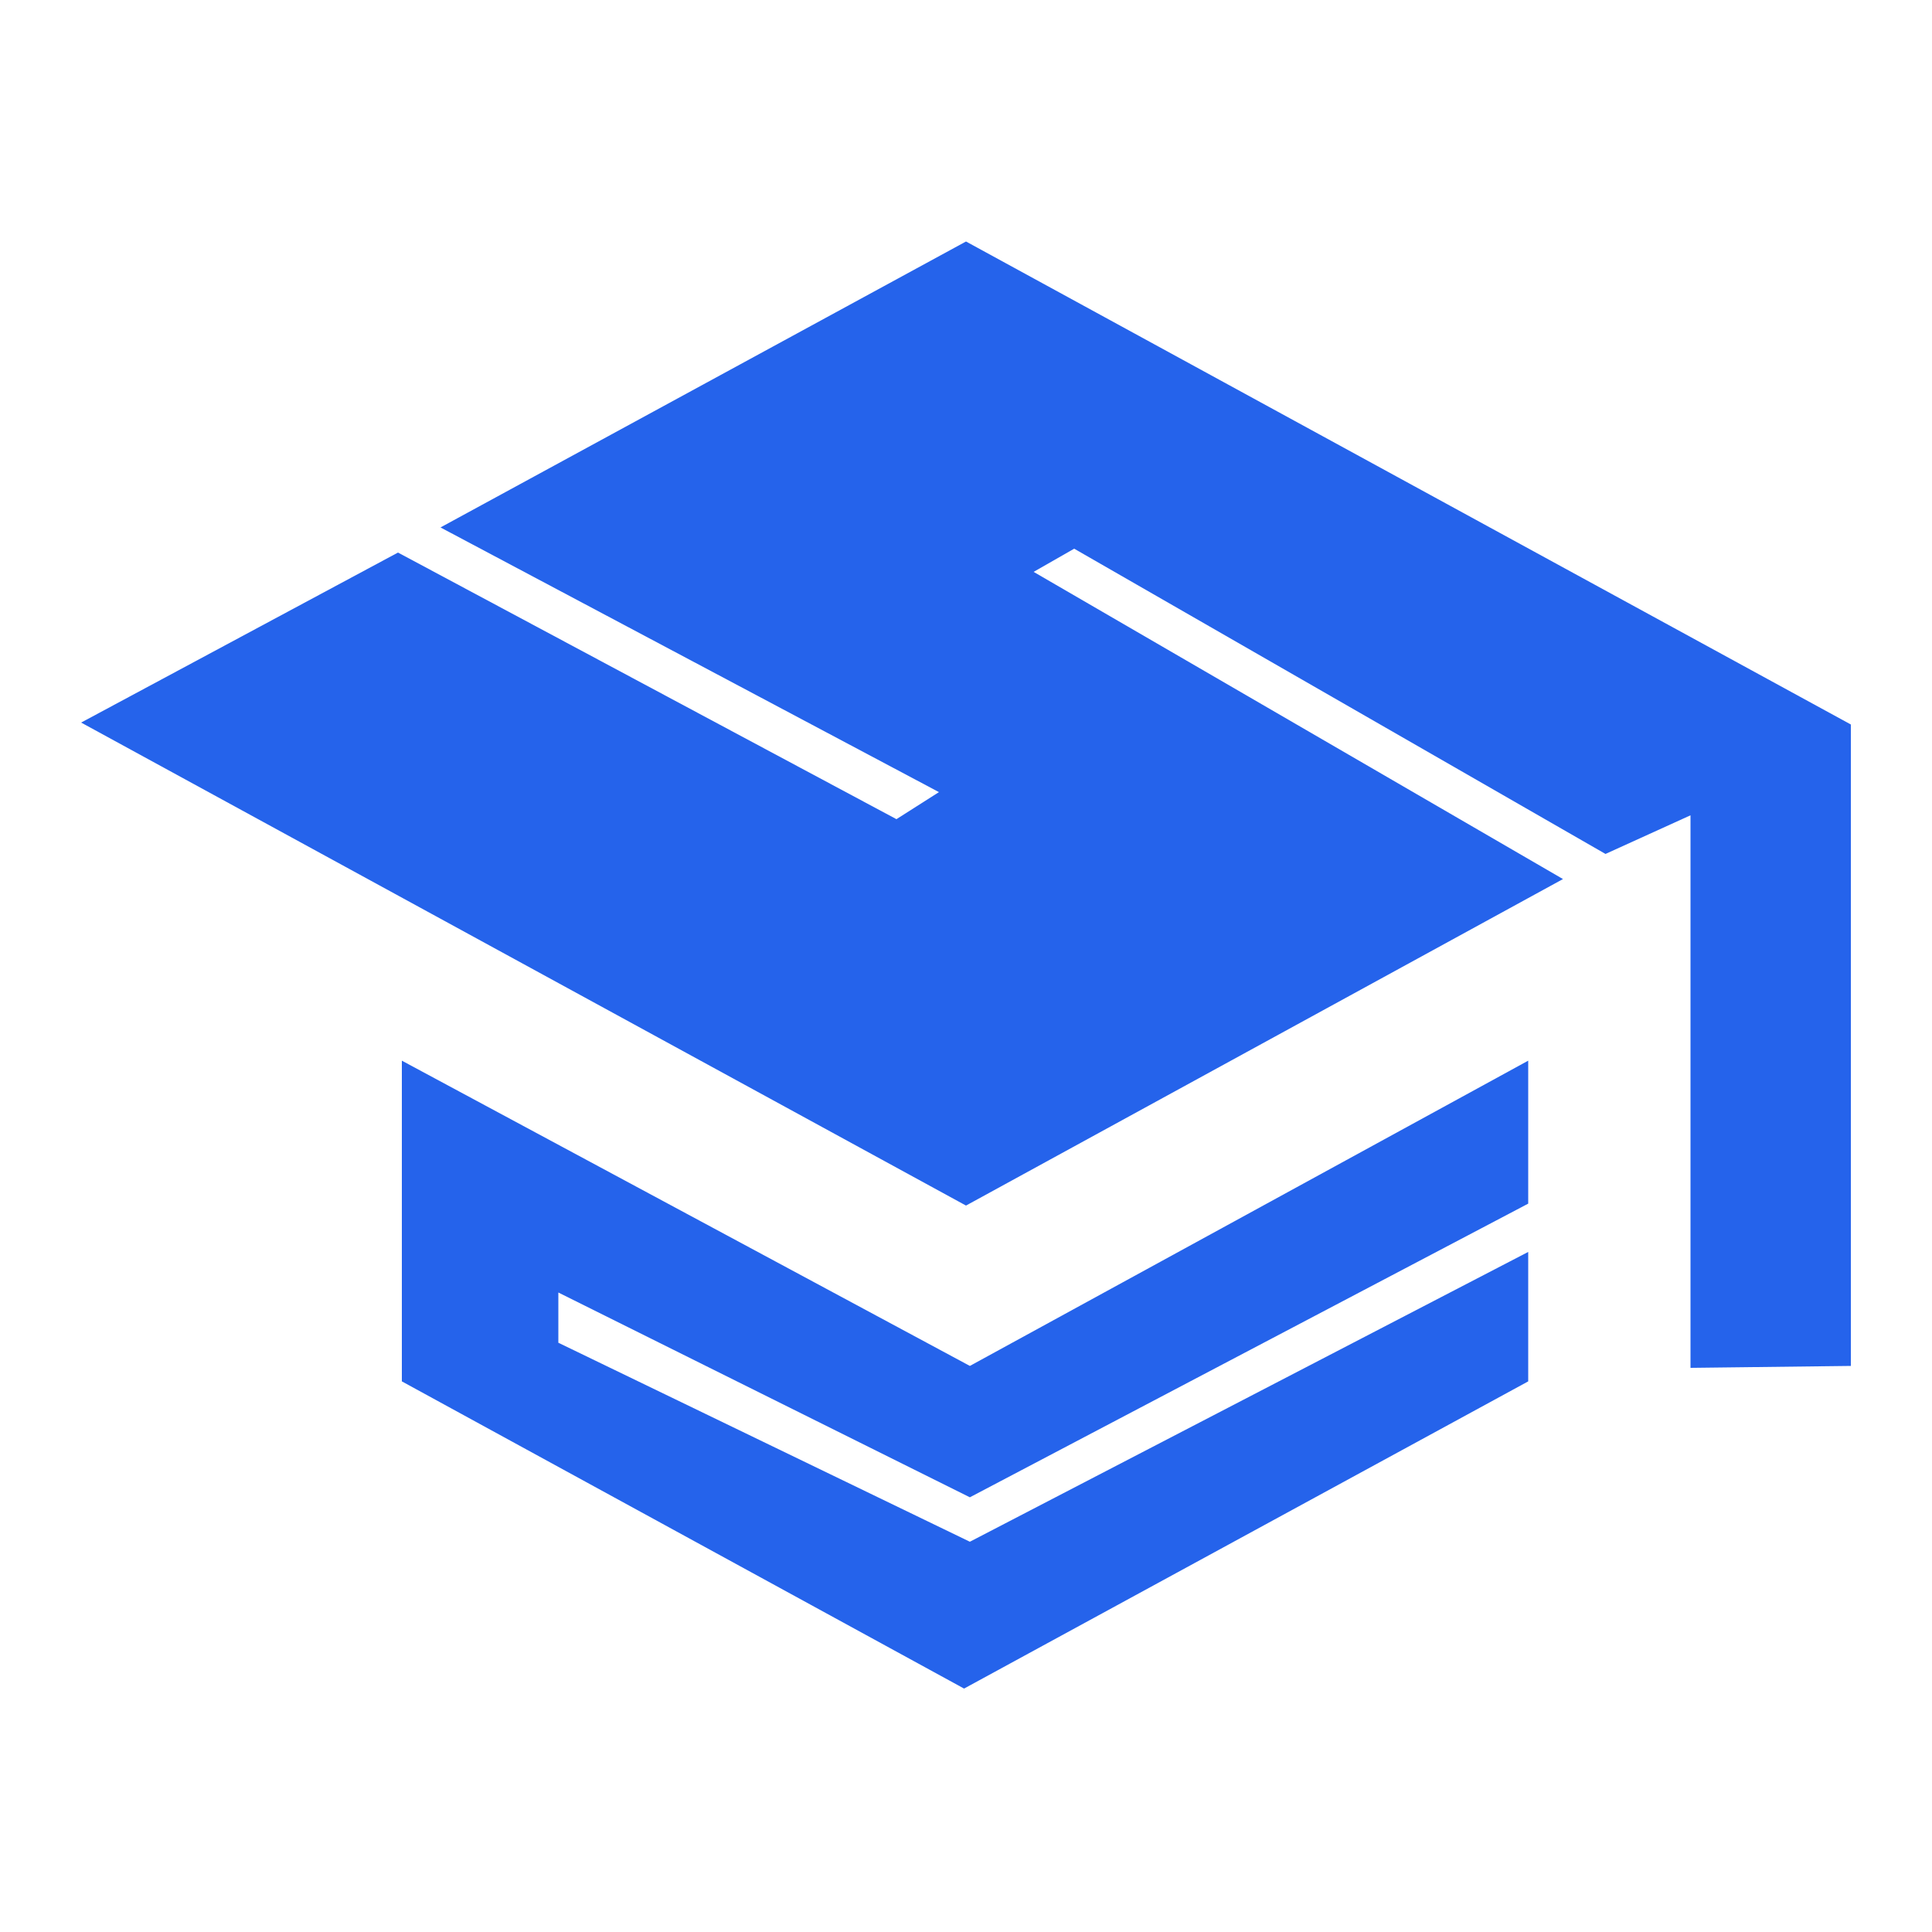 <?xml version="1.0" encoding="UTF-8"?>
<svg xmlns="http://www.w3.org/2000/svg" viewBox="0 0 1000 1000">
  <path
    fill="#2563eb"
    fill-rule="evenodd"
    d="M502,775l289-152v-74l-289,158-294-158v166l291,159,292-159v-67l-289,150-213-103v-26M42,374l458,250,309-169-274-159,21-12,275,158,44-20v286l83-1v-332L500,125l-272,148,258,137-22,14-258-138-164,88Z"
  />
</svg>
